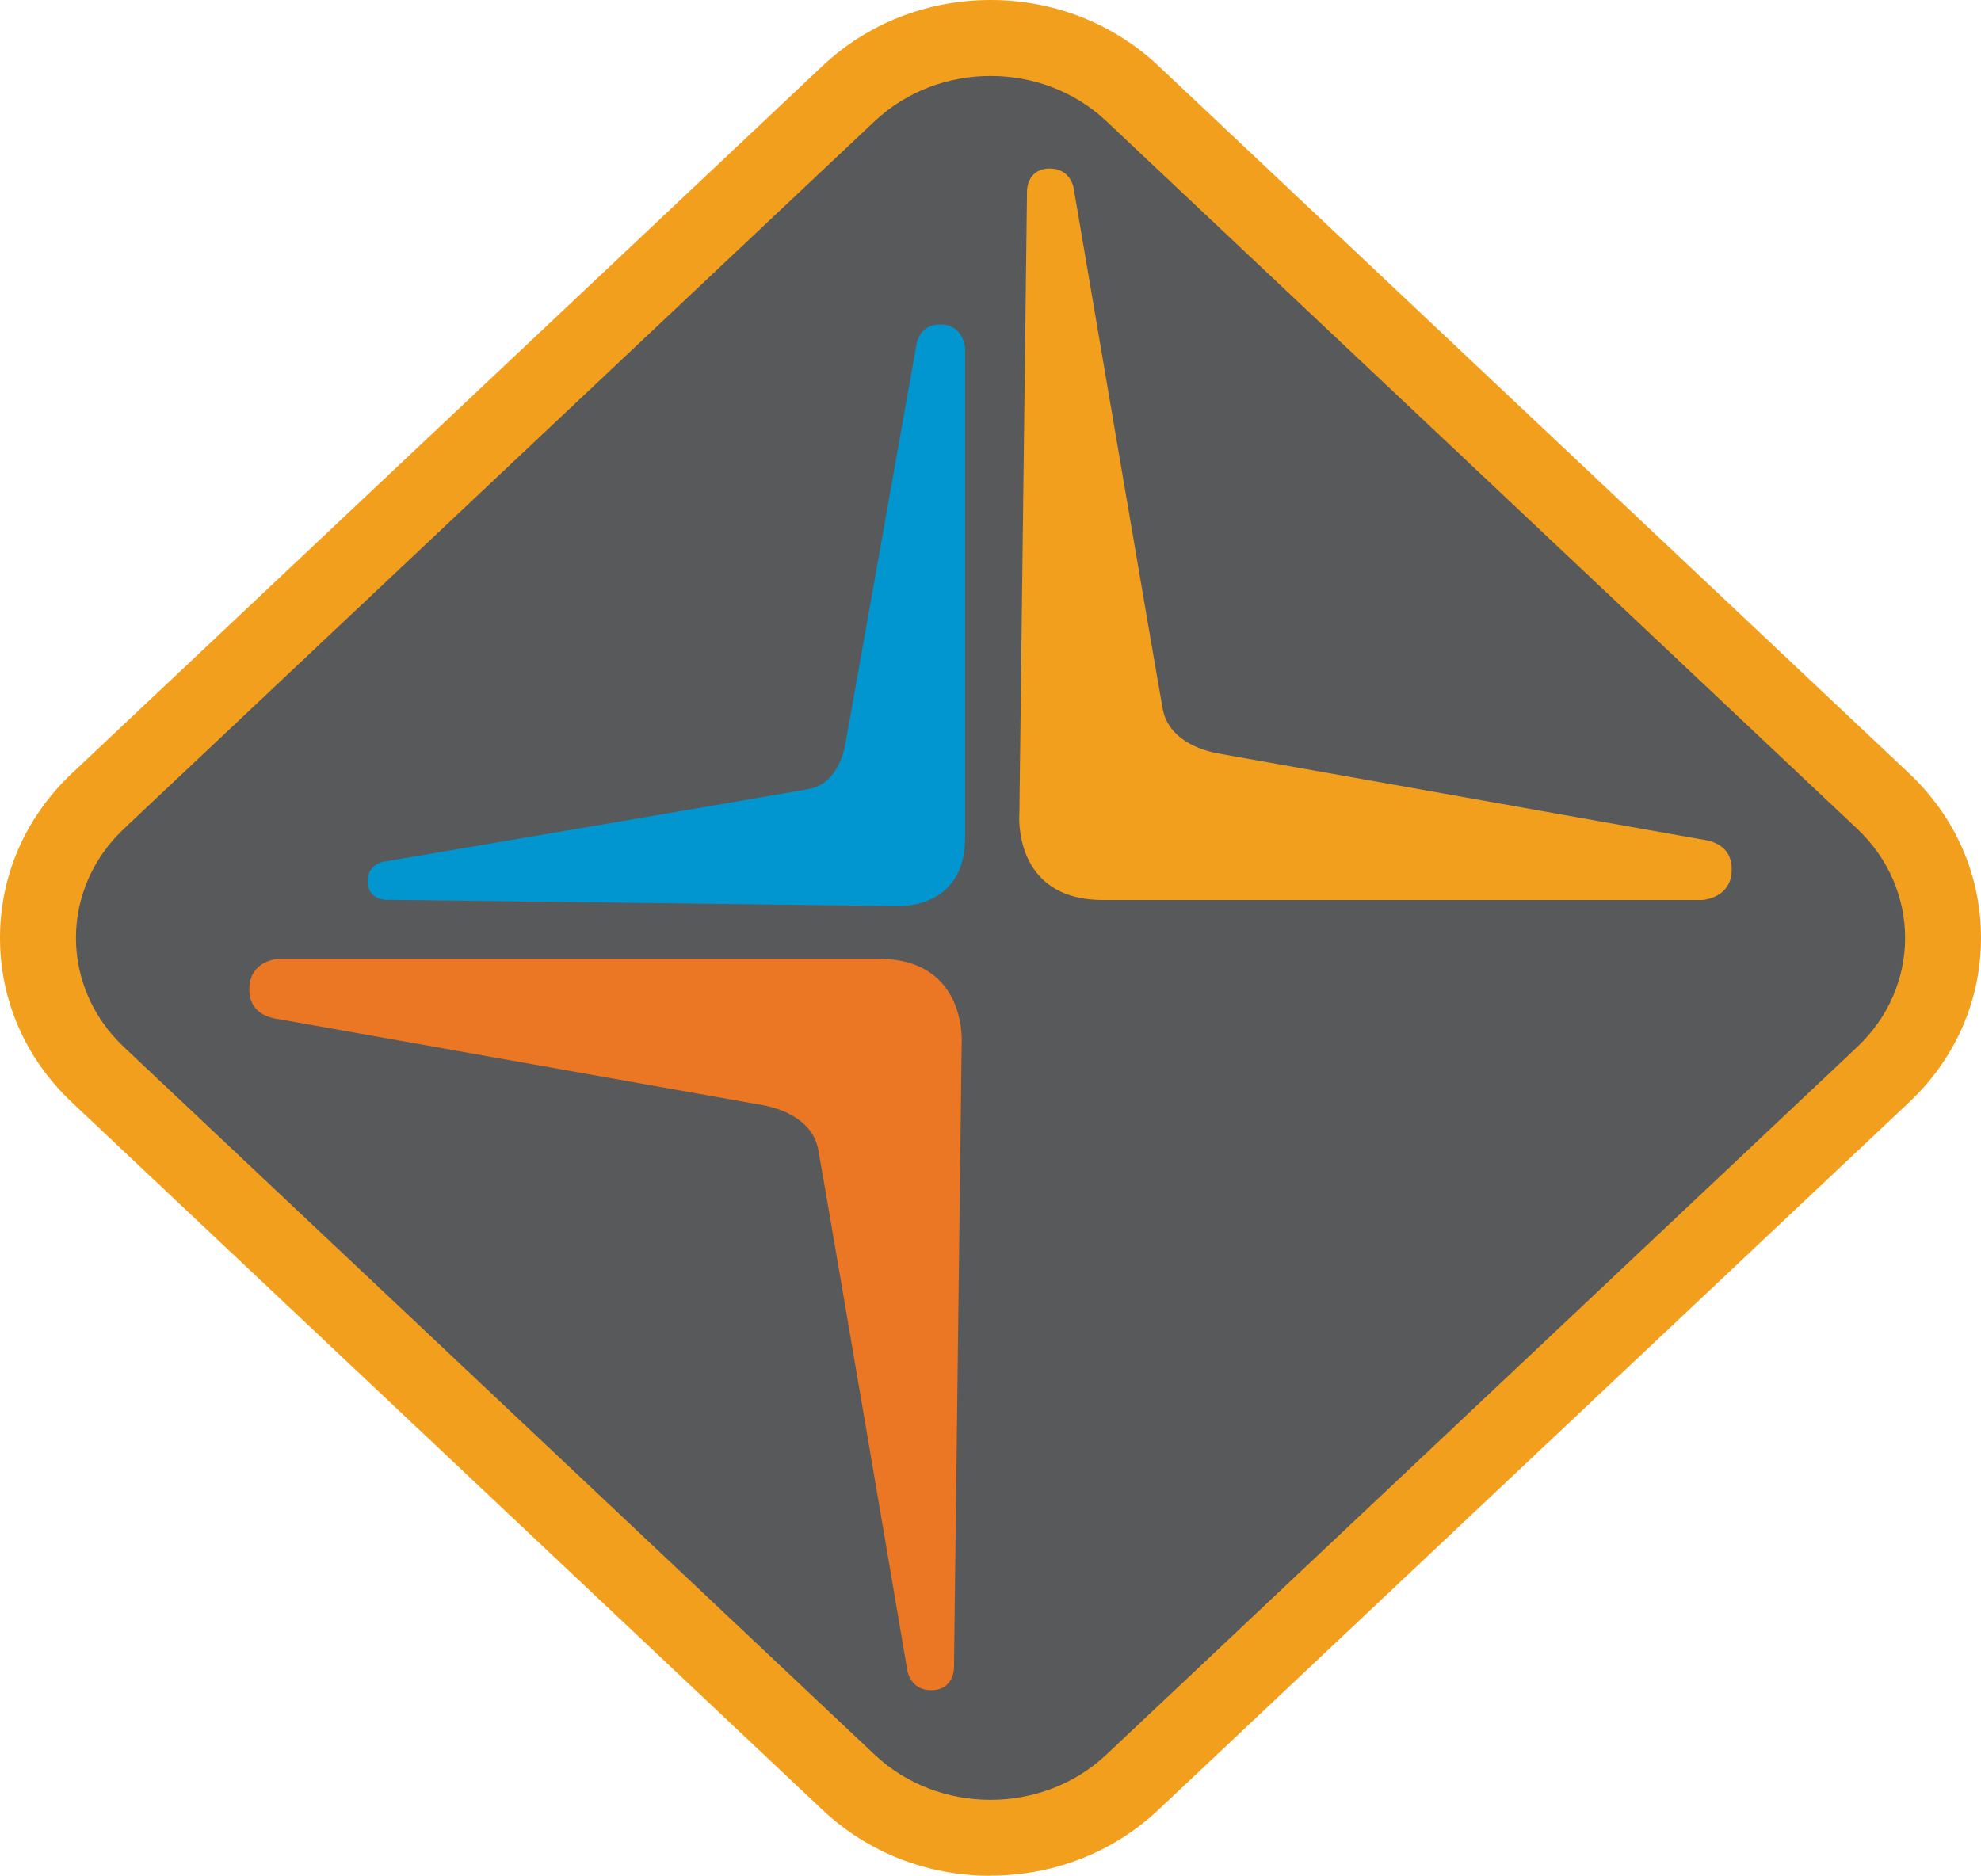 <?xml version="1.0" encoding="UTF-8"?>
<svg xmlns="http://www.w3.org/2000/svg" id="Layer_2" data-name="Layer 2" viewBox="0 0 277.49 262.81">
  <defs>
    <style>
      .cls-1 {
        fill: #f39f1e;
      }

      .cls-1, .cls-2, .cls-3, .cls-4 {
        stroke-width: 0px;
      }

      .cls-2 {
        fill: #58595b;
      }

      .cls-3 {
        fill: #eb7624;
      }

      .cls-4 {
        fill: #0196d0;
      }
    </style>
  </defs>
  <g id="Layer_1-2" data-name="Layer 1">
    <path class="cls-1" d="m138.74,262.81c-8.85,0-17.21-3.28-23.52-9.23L10.06,154.44c-6.49-6.12-10.06-14.3-10.06-23.04s3.57-16.92,10.06-23.04L115.22,9.23c6.32-5.95,14.67-9.23,23.53-9.23s17.21,3.28,23.52,9.23l105.16,99.13c6.49,6.11,10.06,14.3,10.06,23.03,0,8.74-3.57,16.92-10.06,23.04l-105.16,99.13c-6.32,5.96-14.67,9.23-23.52,9.23"></path>
    <path class="cls-2" d="m138.74,252.17c-5.87,0-11.75-2.11-16.23-6.34L17.36,146.7c-8.96-8.45-8.96-22.15,0-30.59L122.52,16.98c4.48-4.22,10.35-6.34,16.23-6.34s11.75,2.11,16.23,6.34l105.16,99.13c8.96,8.45,8.96,22.15,0,30.59l-105.16,99.13c-4.48,4.22-10.35,6.34-16.23,6.34"></path>
    <path class="cls-4" d="m135.19,48.83s-.15-3.08-3.04-3.35c-2.26-.22-3.61.99-3.91,3.54,0,0-9.5,53.48-9.82,55.2-.4,2.17-1.67,5.68-5.1,6.32-3.69.69-59.59,10.19-59.59,10.19,0,0-2.23.34-2.23,2.72,0,2.61,2.53,2.61,2.53,2.61l71.22.88s9.93.86,9.93-9.57V48.83Z"></path>
    <path class="cls-1" d="m238.43,126.09s3.77-.18,4.11-3.72c.26-2.77-1.22-4.42-4.33-4.79,0,0-65.5-11.64-67.6-12.02-2.65-.49-6.96-2.05-7.74-6.24-.84-4.53-12.48-72.98-12.48-72.98,0,0-.42-2.73-3.33-2.73-3.2,0-3.2,3.1-3.2,3.1l-1.07,87.22s-1.06,12.16,11.71,12.16h83.93Z"></path>
    <path class="cls-3" d="m39.06,134.32s-3.77.18-4.11,3.72c-.26,2.77,1.22,4.42,4.33,4.79,0,0,65.5,11.64,67.6,12.02,2.65.49,6.96,2.05,7.74,6.24.84,4.52,12.48,72.98,12.48,72.98,0,0,.42,2.74,3.33,2.74,3.2,0,3.2-3.1,3.2-3.1l1.07-87.22s1.06-12.17-11.71-12.17H39.06Z"></path>
  </g>
</svg>
